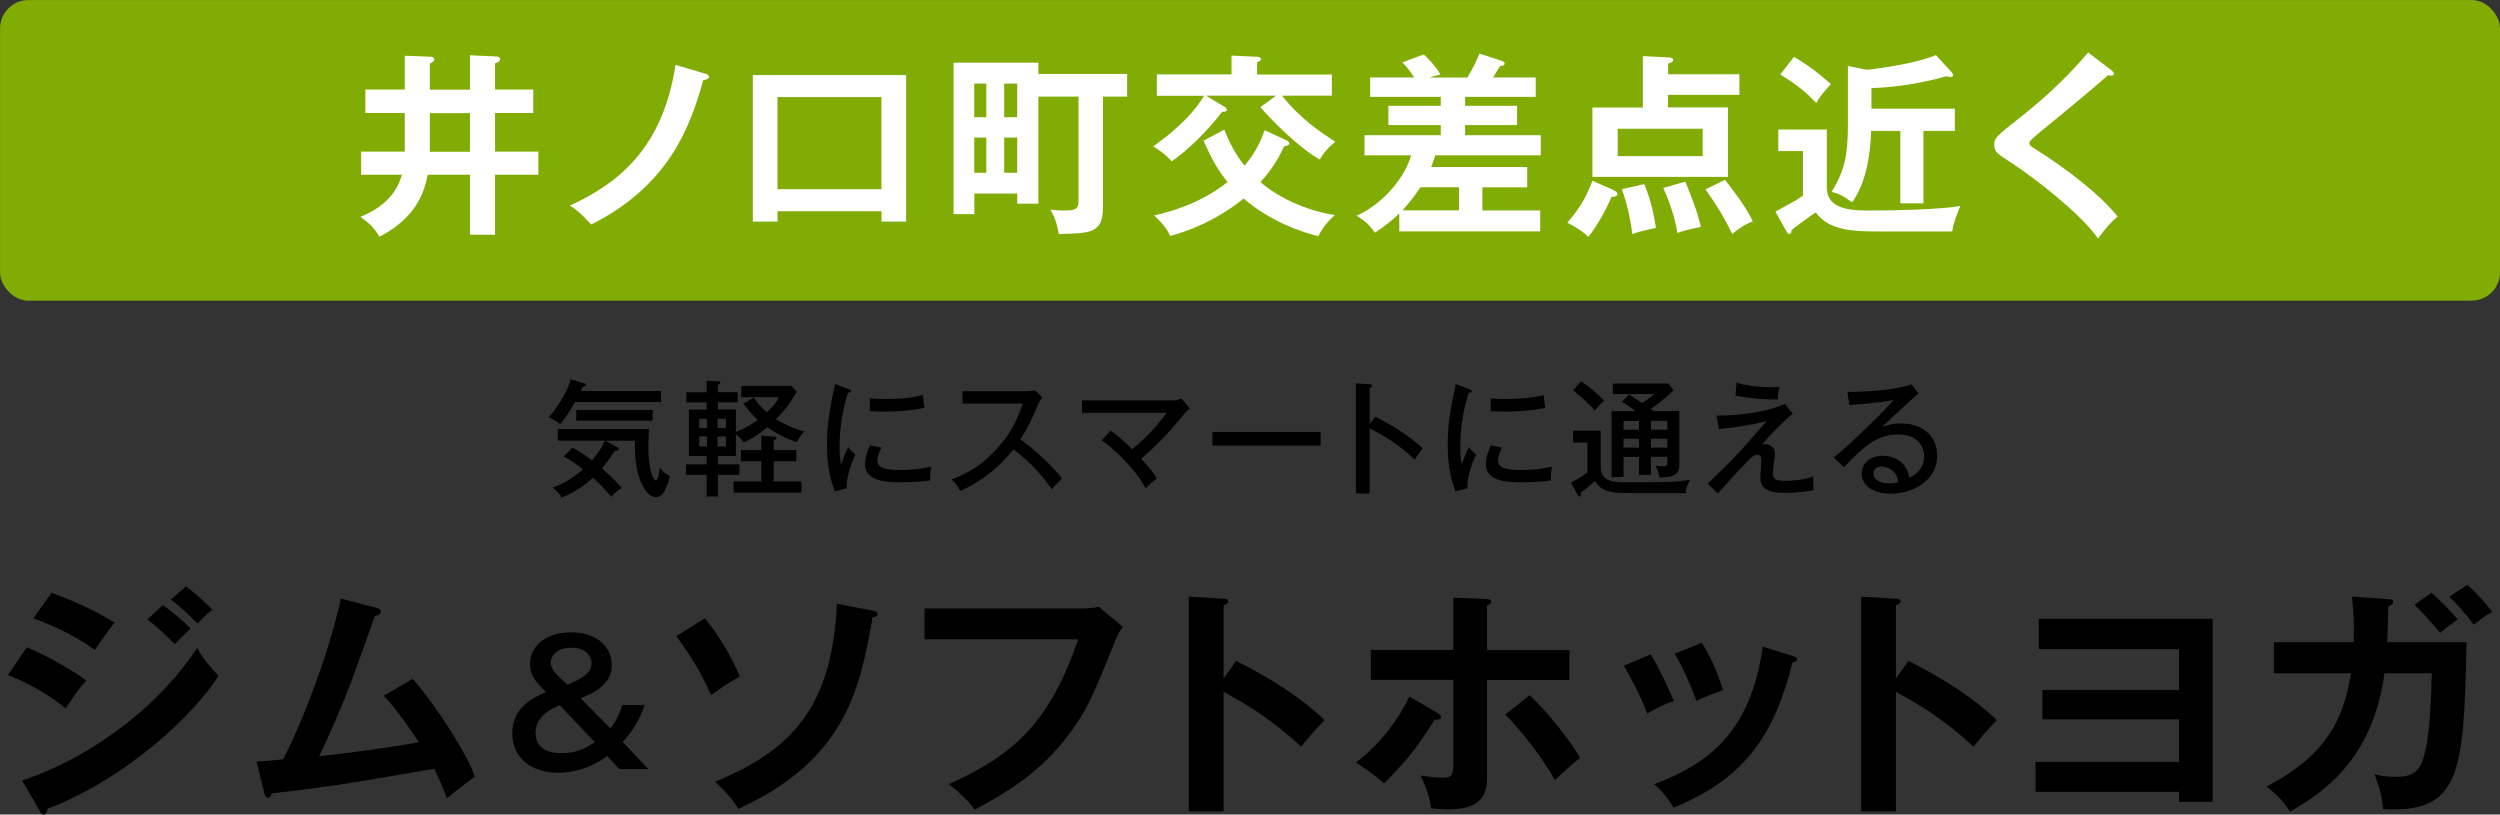 <?xml version="1.0" encoding="UTF-8"?><svg id="_イヤー_2" xmlns="http://www.w3.org/2000/svg" viewBox="0 0 296.28 96.53"><rect x="0" y="0" width="296.28" height="96.53" fill="#333333" stroke="none"/><defs><style>.cls-1{fill:#80ac04;stroke:#80ac04;stroke-miterlimit:10;stroke-width:.75px;}.cls-2,.cls-3{isolation:isolate;}.cls-3{fill:#fff;}</style></defs><g id="contents"><g><rect class="cls-1" x=".38" y=".38" width="295.53" height="34.88" rx="3" ry="3"/><g><path class="cls-2" d="M68.17,47.63c-.85,1.48-1.35,2.11-1.8,2.64-.27-.24-.54-.45-1.33-.81,1.49-1.72,2.35-3.57,2.61-4.5l1.62,.48c.12,.03,.18,.11,.18,.2,0,.13-.1,.15-.36,.18-.15,.33-.18,.38-.24,.53h9.5v1.29h-10.17Zm9.6,11.28c-.92,0-1.75-1.16-2.19-2.9-.33-1.33-.34-2.59-.34-3.78h-3.51l1.38,.76c.13,.08,.21,.13,.21,.25,0,.18-.18,.18-.44,.17-.63,.95-1.08,1.56-1.54,2.1,1.26,1.09,2.07,1.99,2.34,2.32-.46,.3-.87,.65-1.25,1.04-.92-1.11-1.21-1.38-2.16-2.26-.96,.88-2.13,1.72-3.71,2.37-.12-.24-.33-.6-1.07-1.19,1.05-.38,2.16-.92,3.6-2.16-.74-.58-1.25-.97-2.27-1.53l1.02-1.05c.35,.18,1.04,.54,2.31,1.5,.97-1.16,1.14-1.47,1.54-2.33h-5.59v-1.37h10.8c-.02,.21-.06,2.16-.06,2.26,0,2.5,.6,3.83,.86,3.83,.34,0,.43-1.11,.48-1.58,.18,.32,.39,.63,1.22,1.07-.62,2.37-1.19,2.46-1.64,2.46Zm-9.48-9.06v-1.26h9.06v1.26h-9.06Z"/><path class="cls-2" d="M85.08,55.03h2.55v1.25h-2.55v2.56h-1.34v-2.56h-2.44v-1.25h2.44v-.99h-2.1v-5.5h2.1v-.85h-2.4v-1.2h2.4v-1.37l1.4,.06c.08,0,.23,0,.23,.15,0,.16-.15,.22-.29,.27v.88h2.34v1.2h-2.34v.85h2.13v2.66c.89-.32,1.74-.83,2.61-1.41-.81-.72-1.35-1.46-1.71-1.95l1.23-.71c.54,.85,1.2,1.45,1.54,1.75,.71-.69,.99-.99,1.46-1.8h-4.49v-1.33h5.96l.6,.67c-.28,.52-.97,1.8-2.44,3.27,.54,.36,1.75,1.02,3.36,1.46-.22,.22-.63,.67-.88,1.27-.54-.18-2.01-.7-3.51-1.77-1.38,1.14-2.37,1.61-2.78,1.8-.22-.29-.49-.62-.95-.97v2.56h-2.13v.99Zm-1.29-4.3v-1.09h-.93v1.09h.93Zm-.93,1v1.18h.93v-1.18h-.93Zm3.17-1v-1.09h-.99v1.09h.99Zm-.99,1v1.18h.99v-1.18h-.99Zm6.64,5.33h3.3v1.32h-8.04v-1.32h3.29v-2.39h-2.42v-1.33h2.42v-1.72l1.51,.13c.18,.02,.29,.03,.29,.17s-.12,.18-.34,.27v1.15h2.68v1.33h-2.68v2.39Z"/><path class="cls-2" d="M100.53,46.11c.21,.08,.33,.12,.33,.25,0,.15-.18,.17-.36,.18-.69,2.11-1,4.29-1,6.48,0,.99,.06,1.44,.17,2.04,.17-.5,.6-1.61,.87-2.08,.12,.18,.32,.52,.84,.87-.19,.42-1.11,2.38-1.03,4l-1.41,.4c-.41-1.09-.93-2.7-.93-5.56,0-2.62,.36-4.35,.95-7.18l1.59,.6Zm3.92,6.95c-.18,.36-.46,.9-.46,1.53,0,.93,1.08,1.11,2.67,1.11,.49,0,2.1,0,3.71-.41-.06,.29-.15,.83-.14,1.65-.99,.15-2.5,.22-3.52,.22-1.83,0-4.19-.18-4.19-2.13,0-.78,.26-1.53,.59-2.25l1.35,.27Zm-1.37-5.85c.41,.03,.86,.08,1.62,.08,1.77,0,3.21-.1,4.67-.48,.04,.3,.15,1.32,.18,1.53-1.59,.32-3.22,.44-4.86,.44-.74,0-1.21-.04-1.61-.06v-1.5Z"/><path class="cls-2" d="M114.07,47.83v-1.47h7.58c.24,0,.78-.03,1.02-.1l.86,.84c-.26,.31-.41,.6-.57,.97-.64,1.54-1.06,2.5-2.03,4,1.28,.92,3.48,2.78,4.94,4.62-.63,.63-.71,.69-1.21,1.3-.83-1.17-2.12-2.91-4.56-4.72-2.22,2.79-4.77,4.27-6.3,4.92-.33-.63-.53-.92-1.04-1.37,2.37-.85,4.14-2.14,5.82-4.14,1.46-1.74,2.08-3.25,2.62-4.86h-7.12Z"/><path class="cls-2" d="M131.62,51.03c.93,.67,2.03,1.65,2.57,2.21,2.44-2.07,3.57-3.63,4.06-4.32h-10.02v-1.47h10.86c.07,0,.43-.01,.94-.21l.98,1.17c-.44,.36-.59,.54-.72,.71-1.63,1.98-2.83,3.33-5.05,5.25,1.28,1.38,1.62,1.93,1.86,2.33-.69,.55-.94,.75-1.32,1.18-1.54-2.82-4.21-4.96-5.21-5.71l1.05-1.12Z"/><path class="cls-2" d="M156.51,51.19v1.62h-12.82v-1.62h12.82Z"/><path class="cls-2" d="M162.97,49.39c1.58,.78,3.85,2.05,5.64,3.75-.18,.22-.46,.57-.95,1.33-1.96-1.88-4.08-3.08-5.34-3.69v7.7h-1.63v-13.05l1.65,.11c.18,.01,.27,.06,.27,.18,0,.17-.18,.2-.29,.22v4.35l.65-.9Z"/><path class="cls-2" d="M174.1,46.11c.21,.08,.33,.12,.33,.25,0,.15-.18,.17-.36,.18-.69,2.11-1.01,4.29-1.01,6.48,0,.99,.06,1.44,.17,2.04,.16-.5,.6-1.61,.87-2.08,.12,.18,.32,.52,.84,.87-.19,.42-1.11,2.38-1.03,4l-1.41,.4c-.41-1.09-.93-2.7-.93-5.56,0-2.62,.36-4.35,.95-7.18l1.59,.6Zm3.92,6.95c-.18,.36-.47,.9-.47,1.53,0,.93,1.08,1.11,2.67,1.11,.5,0,2.1,0,3.71-.41-.06,.29-.15,.83-.14,1.65-.99,.15-2.5,.22-3.52,.22-1.83,0-4.18-.18-4.18-2.13,0-.78,.25-1.53,.58-2.25l1.35,.27Zm-1.37-5.85c.4,.03,.85,.08,1.62,.08,1.77,0,3.21-.1,4.67-.48,.04,.3,.15,1.32,.18,1.53-1.59,.32-3.23,.44-4.86,.44-.74,0-1.21-.04-1.6-.06v-1.5Z"/><path class="cls-2" d="M189.7,51.04v4.08c0,1,.17,2.04,2.58,2.04,5.62,0,6.33-.03,8.04-.3-.3,.48-.51,.97-.55,1.58h-6.82c-2.42,0-3.2-.33-3.95-1.43-.21,.2-.78,.71-1.65,1.38,.01,.09,.01,.15,.01,.21,0,.19-.11,.24-.18,.24-.09,0-.17-.1-.22-.21l-.79-1.44c.75-.34,1.71-1,1.96-1.19v-3.55h-1.7v-1.41h3.27Zm-2.32-5.86c.93,.62,2.01,1.54,2.73,2.29-.36,.31-.56,.54-1.11,1.16-.96-1.04-1.53-1.53-2.58-2.37l.96-1.08Zm8.28,11.1h-1.42v-2.13h-1.83v2.38h-1.42v-7.81h2.85c-.53-.41-1.06-.77-1.62-1.09l.84-.9c.52,.33,1.03,.67,1.54,1.02,.16-.09,.85-.51,1.47-1.05h-4.93v-1.25h6.58l.6,.79c-1.12,1.16-2.21,1.89-2.7,2.21,.2,.13,.27,.2,.36,.27h3.04v6.33c0,1.11-.52,1.52-2.37,1.54-.04-.48-.21-.96-.44-1.38,.17,.02,.75,.06,.9,.06,.34,0,.48-.13,.48-.44v-.69h-1.94v2.13Zm-1.42-6.39h-1.83v1.04h1.83v-1.04Zm0,2.11h-1.83v1.05h1.83v-1.05Zm1.42-1.08h1.94v-1.04h-1.94v1.04Zm0,2.13h1.94v-1.05h-1.94v1.05Z"/><path class="cls-2" d="M212.47,49.03c-1.05,.83-2.55,2.34-3.66,3.67,.13-.04,.18-.07,.34-.07,.77,0,1.21,.55,1.21,1.08,0,.36-.25,1.94-.25,2.27,0,.84,.33,1,1.53,1,1.04,0,2.28-.15,3.24-.53,0,.32,.01,1.12,.07,1.63-1.62,.33-3.24,.33-3.43,.33-2.9,0-2.9-1.21-2.9-1.98,0-.27,.13-1.53,.13-1.79,0-.27,0-.74-.54-.74-.35,0-.57,.21-1.29,.96-1.05,1.07-2.19,2.34-3.34,3.62l-1.21-1.16c.87-.81,2.58-2.46,3.97-3.96,.49-.54,2.59-2.96,3.03-3.45-2.04,.52-4.48,.84-5.65,.93l-.3-1.59c2.95,.04,6.3-.54,8.1-1.38l.94,1.14Zm-6.67-3.67c.63,.17,1.88,.53,4.29,.53,.35,0,.53-.02,.81-.04-.11,.43-.17,.76-.21,1.48-.63,.03-2.77,0-5.02-.45l.13-1.52Z"/><path class="cls-2" d="M227.37,46.62c-.54,.44-3.85,3.5-4.33,3.99,.46-.17,1.21-.43,2.33-.43,2.15,0,4.21,1.26,4.21,3.79,0,3.18-3.17,4.54-5.5,4.54-1.93,0-3.45-.87-3.45-2.4,0-1.21,1.04-2.1,2.5-2.1,.18,0,2.71,0,3.15,2.58,.36-.17,1.75-.76,1.75-2.49,0-1.47-1.07-2.62-3.06-2.62-2.52,0-4.08,1.42-6.45,3.9l-1.21-1.18c1.49-1.04,6.46-5.94,7.11-6.81-1.53,.33-4.17,.54-5.24,.61l-.25-1.57c1.41,.06,5.5-.13,7.62-.88l.83,1.08Zm-3.03,9.21c-.31-.29-.85-.54-1.38-.54-.44,0-.93,.2-.93,.83,0,.93,1.23,1.18,1.83,1.18,.48,0,.87-.09,1.08-.15-.04-.39-.1-.87-.6-1.32Z"/><path d="M3.18,76.72c2.26,.87,5.92,3.02,7.05,3.94-1.04,1.1-2.09,2.73-2.44,3.31-2.73-2.29-5.92-3.6-6.85-3.97l2.23-3.28Zm-.55,15.78c9.34-3.19,16.74-9.6,20.74-15.72,.32,.58,.93,1.71,2.55,3.31-4.38,6.56-13.05,13.08-20.28,15.75-.06,.29-.14,.7-.49,.7-.2,0-.29-.15-.43-.41l-2.09-3.63Zm3.48-22.25c3.1,1.16,5.13,2.12,7.48,3.54-.58,.64-1.88,2.52-2.35,3.22-2.23-1.6-4.76-2.81-7.28-3.74l2.15-3.02Zm13.2,1.45c.9,.64,2.49,1.97,3.28,2.78-.52,.49-1.36,1.33-1.88,1.86-.32-.32-1.74-1.8-3.25-2.93l1.86-1.71Zm2.73-2.2c.93,.67,2.47,2.03,3.13,2.78-.29,.2-.67,.46-1.77,1.62-1.04-1.07-2.03-2-3.16-2.84l1.8-1.57Z"/><path d="M48.91,80.46c3.04,3.51,6.44,8.91,7.37,11.57-.17,.12-2.49,1.86-3.31,2.58-.67-1.77-1.22-2.9-1.51-3.51-11.54,2-11.81,2.03-19.26,2.93-.12,.41-.23,.52-.46,.52-.2,0-.35-.29-.41-.52l-.93-3.77c.49-.03,2.67-.2,3.13-.26,1.91-3.51,5.34-12.04,6.87-19.06l4.21,1.1c.32,.09,.52,.2,.52,.41,0,.35-.32,.49-.7,.55-.46,1.28-2.44,6.87-2.87,7.98-1.13,2.93-2.38,5.83-3.74,8.64,2.67-.26,8.15-.99,11.83-1.65-2.58-3.83-3.48-4.79-4.18-5.51l3.42-2Z"/><path d="M72.33,86.32c.3-.38,1-1.26,1.4-2.76h2.66c-.52,1.6-1.44,3.18-2.6,4.36l3.04,3.22h-3.44l-1.42-1.54c-.9,.68-3.04,1.98-5.8,1.98-3.3,0-5.46-1.84-5.46-4.66,0-3.02,2.3-4.14,3.98-4.92-1.12-1.12-1.88-1.88-1.88-3.32,0-2,1.76-3.74,4.84-3.74,3.3,0,4.86,1.88,4.86,3.92,0,2.16-2.08,3.3-3.72,3.88l3.54,3.58Zm-5.98-2.74c-.74,.3-2.88,1.16-2.88,3.26,0,2.4,2.44,2.42,3.18,2.42,1.5,0,2.62-.48,3.84-1.3l-4.14-4.38Zm3.76-5c0-.78-.64-1.82-2.4-1.82s-2.44,1-2.44,1.78c0,.92,1.12,1.84,2,2.6,2.44-.98,2.84-1.8,2.84-2.56Z"/><path d="M83.54,73.27c1.59,1.94,3.22,4.64,4.15,6.9-1.48,.81-2.81,1.77-3.42,2.21-.72-1.62-1.86-3.95-4.12-6.99l3.39-2.12Zm19.9-.9c.44,.09,.58,.2,.58,.38,0,.29-.32,.41-.61,.38-1.51,8.93-3.45,17.03-15.92,22.74-.96-1.62-2.26-2.79-2.75-3.22,9.17-3.8,13.84-8.85,14.45-21.09l4.26,.81Z"/><path d="M128.21,72.11c.58,0,1.45-.06,2-.2l2.87,2.38c-.38,.49-.58,.81-.9,1.59-2.81,7.02-3.39,8.35-5.6,11.28-3.39,4.55-7.77,7.05-11.08,8.79-.75-1.04-1.68-1.94-3.05-3.02,7.54-3.42,11.83-7.02,15.34-17.17h-18.22v-3.65h18.62Z"/><path d="M146.5,78.32c4.06,2.03,8.04,4.61,10.47,7.02-1.13,1.19-1.54,1.68-2.79,3.16-3.54-3.39-7.14-5.42-9.17-6.5v14.16h-4.12v-25.44l4.12,.23c.29,.03,.55,.06,.55,.32,0,.32-.38,.41-.55,.44v8.7l1.48-2.09Z"/><path d="M170.4,84.53c.23,.14,.38,.29,.38,.46,0,.32-.38,.32-.75,.29-2.21,3.48-3.19,4.7-6,7.57-.93-.84-2.12-1.74-3.34-2.47,3.13-2.41,5.08-5.25,6.35-7.83l3.37,1.97Zm1.83-13.69l3.86,.14c.38,0,.64,.09,.64,.35,0,.23-.23,.32-.49,.43v5.28h9.75v3.54h-9.75v10.96c0,2,0,4.38-4.67,4.38-.52,0-1.39-.06-1.97-.12-.09-.64-.2-1.71-1.25-3.89,.75,.12,1.86,.26,2.64,.26,1.25,0,1.25-.43,1.25-2.26v-9.34h-9.78v-3.54h9.78v-6.21Zm9.05,11.54c2.32,2.17,5.13,5.86,5.98,7.43-.99,.75-2.38,2.06-2.99,2.64-1.39-2.55-4.12-6.06-5.89-7.77l2.9-2.29Z"/><path d="M195.63,77.56c1.04,1.71,2.06,3.86,2.73,5.51-.75,.26-2.03,.78-3.13,1.51-.87-2.23-1.65-3.68-2.78-5.69l3.19-1.33Zm16.82,.17c.29,.09,.52,.15,.52,.38,0,.29-.38,.38-.55,.41-2.23,9.08-6.03,13.87-14.07,17.2-1.01-1.62-1.71-2.26-2.32-2.78,6.03-2.29,11.4-5.77,12.88-16.3l3.54,1.1Zm-10.76-1.57c.84,1.39,1.74,3.08,2.5,5.63-.61,.23-2.09,.72-3.13,1.28-.64-1.77-1.6-3.92-2.58-5.6l3.22-1.31Z"/><path d="M226.17,78.32c4.06,2.03,8.03,4.61,10.47,7.02-1.13,1.19-1.54,1.68-2.78,3.16-3.54-3.39-7.14-5.42-9.17-6.5v14.16h-4.12v-25.44l4.12,.23c.29,.03,.55,.06,.55,.32,0,.32-.38,.41-.55,.44v8.7l1.48-2.09Z"/><path d="M241.24,93.84v-3.54h17v-5.05h-16.19v-3.48h16.19v-4.84h-16.62v-3.6h20.6v21.7h-3.97v-1.19h-17Z"/><path d="M283.04,71.01c.38,.03,.58,.06,.58,.32,0,.17-.17,.43-.58,.52,0,.73-.03,1.83-.12,4.26h9.4c-.35,15.43-.61,20.28-9.89,19.78-.12-1.33-.32-2.23-1.02-4.12,.61,.14,1.25,.29,2.38,.29,2.15,0,3.07-.41,3.68-3.25,.58-2.67,.7-7.75,.72-9.02h-5.6c-1.36,9.89-6.88,13.98-11.2,16.39-.78-1.22-1.54-2.03-2.81-2.96,7.77-3.97,9.28-8.88,10.04-13.43h-9.14v-3.68h9.46c.09-2.5-.09-4.26-.2-5.42l4.29,.32Zm5.13-.75c1.25,1.07,2.79,2.78,3.1,3.13-1.07,.78-1.19,.87-2.09,1.62-1.16-1.48-2.44-2.76-3.04-3.34l2.03-1.42Zm4.24-.96c.99,.87,2.23,2.23,2.96,3.22-.81,.43-.93,.52-2.2,1.51-.75-1.04-1.92-2.38-2.9-3.31l2.15-1.42Z"/></g><g class="cls-2"><g><path class="cls-3" d="M47.97,6.6l2.99,.12c.16,0,.51,.02,.51,.32,0,.21-.3,.39-.53,.51v3.08h4.76V6.55l3.06,.14c.14,0,.51,0,.51,.34,0,.23-.32,.39-.6,.48v3.1h4.53v2.78h-4.53v4.58h5.13v2.74h-5.13v7.11h-2.97v-7.11h-5.01c-.39,2-1.31,5.06-5.7,7.34-.76-1.13-1.06-1.47-2.28-2.35,1.17-.51,4.03-1.72,4.92-4.99h-4.83v-2.74h5.17v-4.58h-4.67v-2.78h4.67V6.6Zm7.73,6.81h-4.76v4.58h4.76v-4.58Z"/><path class="cls-3" d="M83.58,8.72c.23,.07,.46,.23,.46,.37,0,.23-.28,.32-.71,.44-1.54,5.63-4.16,12.51-13.27,17.08-1.36-1.52-2.07-1.95-2.51-2.25,5.79-2.67,10.99-6.81,12.51-16.67l3.52,1.04Z"/><path class="cls-3" d="M92.14,25.04v1.22h-2.92V8.9h18.17V26.26h-2.92v-1.22h-12.32Zm12.32-2.62V11.5h-12.32v10.92h12.32Z"/><path class="cls-3" d="M133.58,8.76v2.69h-2.87v13.2c0,2.97-1.5,3.01-5.24,3.08-.16-1.15-.51-2.05-.99-2.9,.37,.05,.87,.12,1.66,.12,1.38,0,1.68-.25,1.68-1.15V11.45h-4.76v12.69h-2.51v-1.2h-5.08v2.44h-2.46V7.43h10.05v1.33h10.53Zm-16.69,5.13v-3.98h-1.43v3.98h1.43Zm0,6.58v-4.16h-1.43v4.16h1.43Zm3.66-6.58v-3.98h-1.54v3.98h1.54Zm0,6.58v-4.16h-1.54v4.16h1.54Z"/><path class="cls-3" d="M157.84,8.81v2.53h-5.91c2.16,2.71,4.51,4.3,6.32,5.45-.99,.83-1.4,1.36-1.84,2.12-2.46-1.4-5.52-4.46-7.04-6.21l1.86-1.36h-8.3l2.14,1.29c.21,.11,.32,.25,.32,.37,0,.18-.16,.25-.58,.28-1.63,2.16-4.14,4.64-5.96,5.84-.32-.37-.78-.9-2.18-1.77,3.49-2.46,5.22-4.62,6.02-6h-5.59v-2.53h8.85v-2.23l3.08,.14c.23,0,.41,.12,.41,.28,0,.14-.21,.28-.46,.37v1.45h8.83Zm-12.74,6.55c.57,1.54,1.38,2.99,2.39,4.28,1.38-1.63,1.98-3.06,2.39-4.21l2.62,1.22c.16,.07,.3,.21,.3,.35,0,.21-.32,.3-.62,.34-.8,1.77-1.68,2.97-2.8,4.25,2.55,2.18,6.12,3.52,8.83,3.89-.71,.6-1.56,1.59-1.96,2.51-1.96-.46-5.61-1.7-8.88-4.46-.44,.37-3.63,3.06-8.69,4.44-.48-1.17-1.68-2.23-1.91-2.44,1.4-.32,5.24-1.2,8.71-3.96-.92-1.13-1.7-2.28-2.85-4.9l2.46-1.31Z"/><path class="cls-3" d="M173.9,9.18c.62-1.01,1.06-1.89,1.43-2.83l2.6,.85c.21,.07,.39,.18,.39,.32,0,.28-.3,.28-.53,.3-.14,.21-.71,1.17-.85,1.36h5.06v2.3h-8.37v1.06h6.16v2.28h-6.16v1.2h8.97v2.39h-12.51c-.25,.85-.41,1.17-.48,1.38h11.38v2.41h-5.31v2.74h6.85v2.48h-16.7v-2.12c-.9,.87-1.7,1.47-2.88,2.28-.57-.83-1.08-1.33-2.18-2.02,3.29-1.45,5.82-4.74,6.46-7.15h-5.52v-2.39h9.04v-1.2h-6.21v-2.28h6.21v-1.06h-8.37v-2.3h5.22c-.64-.94-.71-1.06-1.4-1.79l2.53-.94c.28,.25,1.29,1.2,1.98,2.37-.62,.16-.94,.25-1.31,.37h4.51Zm-5.56,13.01c-.48,.71-1.13,1.66-2.14,2.74h6.71v-2.74h-4.58Z"/><path class="cls-3" d="M191.17,22.51c.21,.09,.53,.28,.53,.48,0,.32-.51,.34-.71,.34-.64,1.54-1.82,3.63-2.76,4.74-.8-.78-1.91-1.4-2.48-1.68,.64-.74,2.14-2.51,2.96-4.97l2.46,1.08Zm14.97-13.71v2.44h-8.46v1.49h7.11v8.23h-16.07V12.74h5.98V6.65l3.15,.16c.25,.02,.44,.09,.44,.32,0,.14-.16,.28-.6,.41v1.26h8.46Zm-14.42,6.46v3.24h10.07v-3.24h-10.07Zm3.13,6.55c.94,2.09,1.29,4.53,1.4,5.2-1.98,.41-2.39,.58-2.8,.74-.14-1.1-.44-3.13-1.24-5.33l2.64-.6Zm4.88-.28c.92,2.25,1.4,3.47,1.84,5.36-.69,.14-1.61,.32-2.78,.71-.3-1.93-1.06-4.02-1.68-5.33l2.62-.74Zm4.71-.21c.64,.83,2.53,3.22,3.29,4.92-1.04,.34-2.16,1.26-2.44,1.49-1.06-2.18-1.93-3.52-3.17-5.29l2.32-1.13Z"/><path class="cls-3" d="M216.5,15.36v6.81c0,2.78,3.04,2.78,5.4,2.78,2.64,0,7.93-.12,10.42-.53-.55,1.36-.74,1.82-.97,3.01h-8.39c-3.04,0-6.14,0-7.77-2.25-.37,.21-2.35,1.66-2.88,2.09,0,.18,0,.46-.25,.46-.11,0-.21-.05-.34-.3l-1.31-2.35c.37-.23,1.96-1.06,2.25-1.24,.44-.28,.76-.48,1.01-.67v-5.27h-2.92v-2.55h5.75Zm-3.89-8.62c.87,.51,2.18,1.29,4.37,3.22-.74,.83-1.38,1.56-1.72,2.25-1.08-1.13-2.19-2.12-4.28-3.38l1.63-2.09Zm19.06,6.14v2.64h-3.72v8.58h-2.74V15.52h-3.45c-.12,2.97-.57,6-2.25,8.46-1.15-.83-1.75-1.08-2.44-1.24,1.43-2.35,1.93-4.05,1.93-7.98V7.82l2.19,.44c.73,0,3.96-.55,4.92-.76,1.84-.41,2.67-.71,3.33-.97l1.86,2.05c.14,.14,.16,.25,.16,.32,0,.16-.12,.23-.28,.23-.09,0-.39-.07-.51-.09-3.89,1.08-6.83,1.33-8.88,1.4v2.44h9.87Z"/><path class="cls-3" d="M250.24,8.35c.14,.09,.28,.23,.28,.37,0,.09-.05,.25-.3,.25-.07,0-.21-.02-.41-.05-.92,.87-4.97,4.23-8.3,6.94-.99,.83-1.01,.97-1.01,1.1,0,.28,.21,.41,.9,.83,.37,.23,6.51,4.07,9.56,7.86-1.03,.92-1.4,1.4-2.32,2.62-1.95-2.87-7.59-7.22-9.98-8.78-2.09-1.36-2.32-1.49-2.32-2.37,0-.51,.04-.83,1.95-2.32,2.92-2.25,6.21-5.04,9.18-8.58l2.78,2.12Z"/></g></g></g></g></svg>